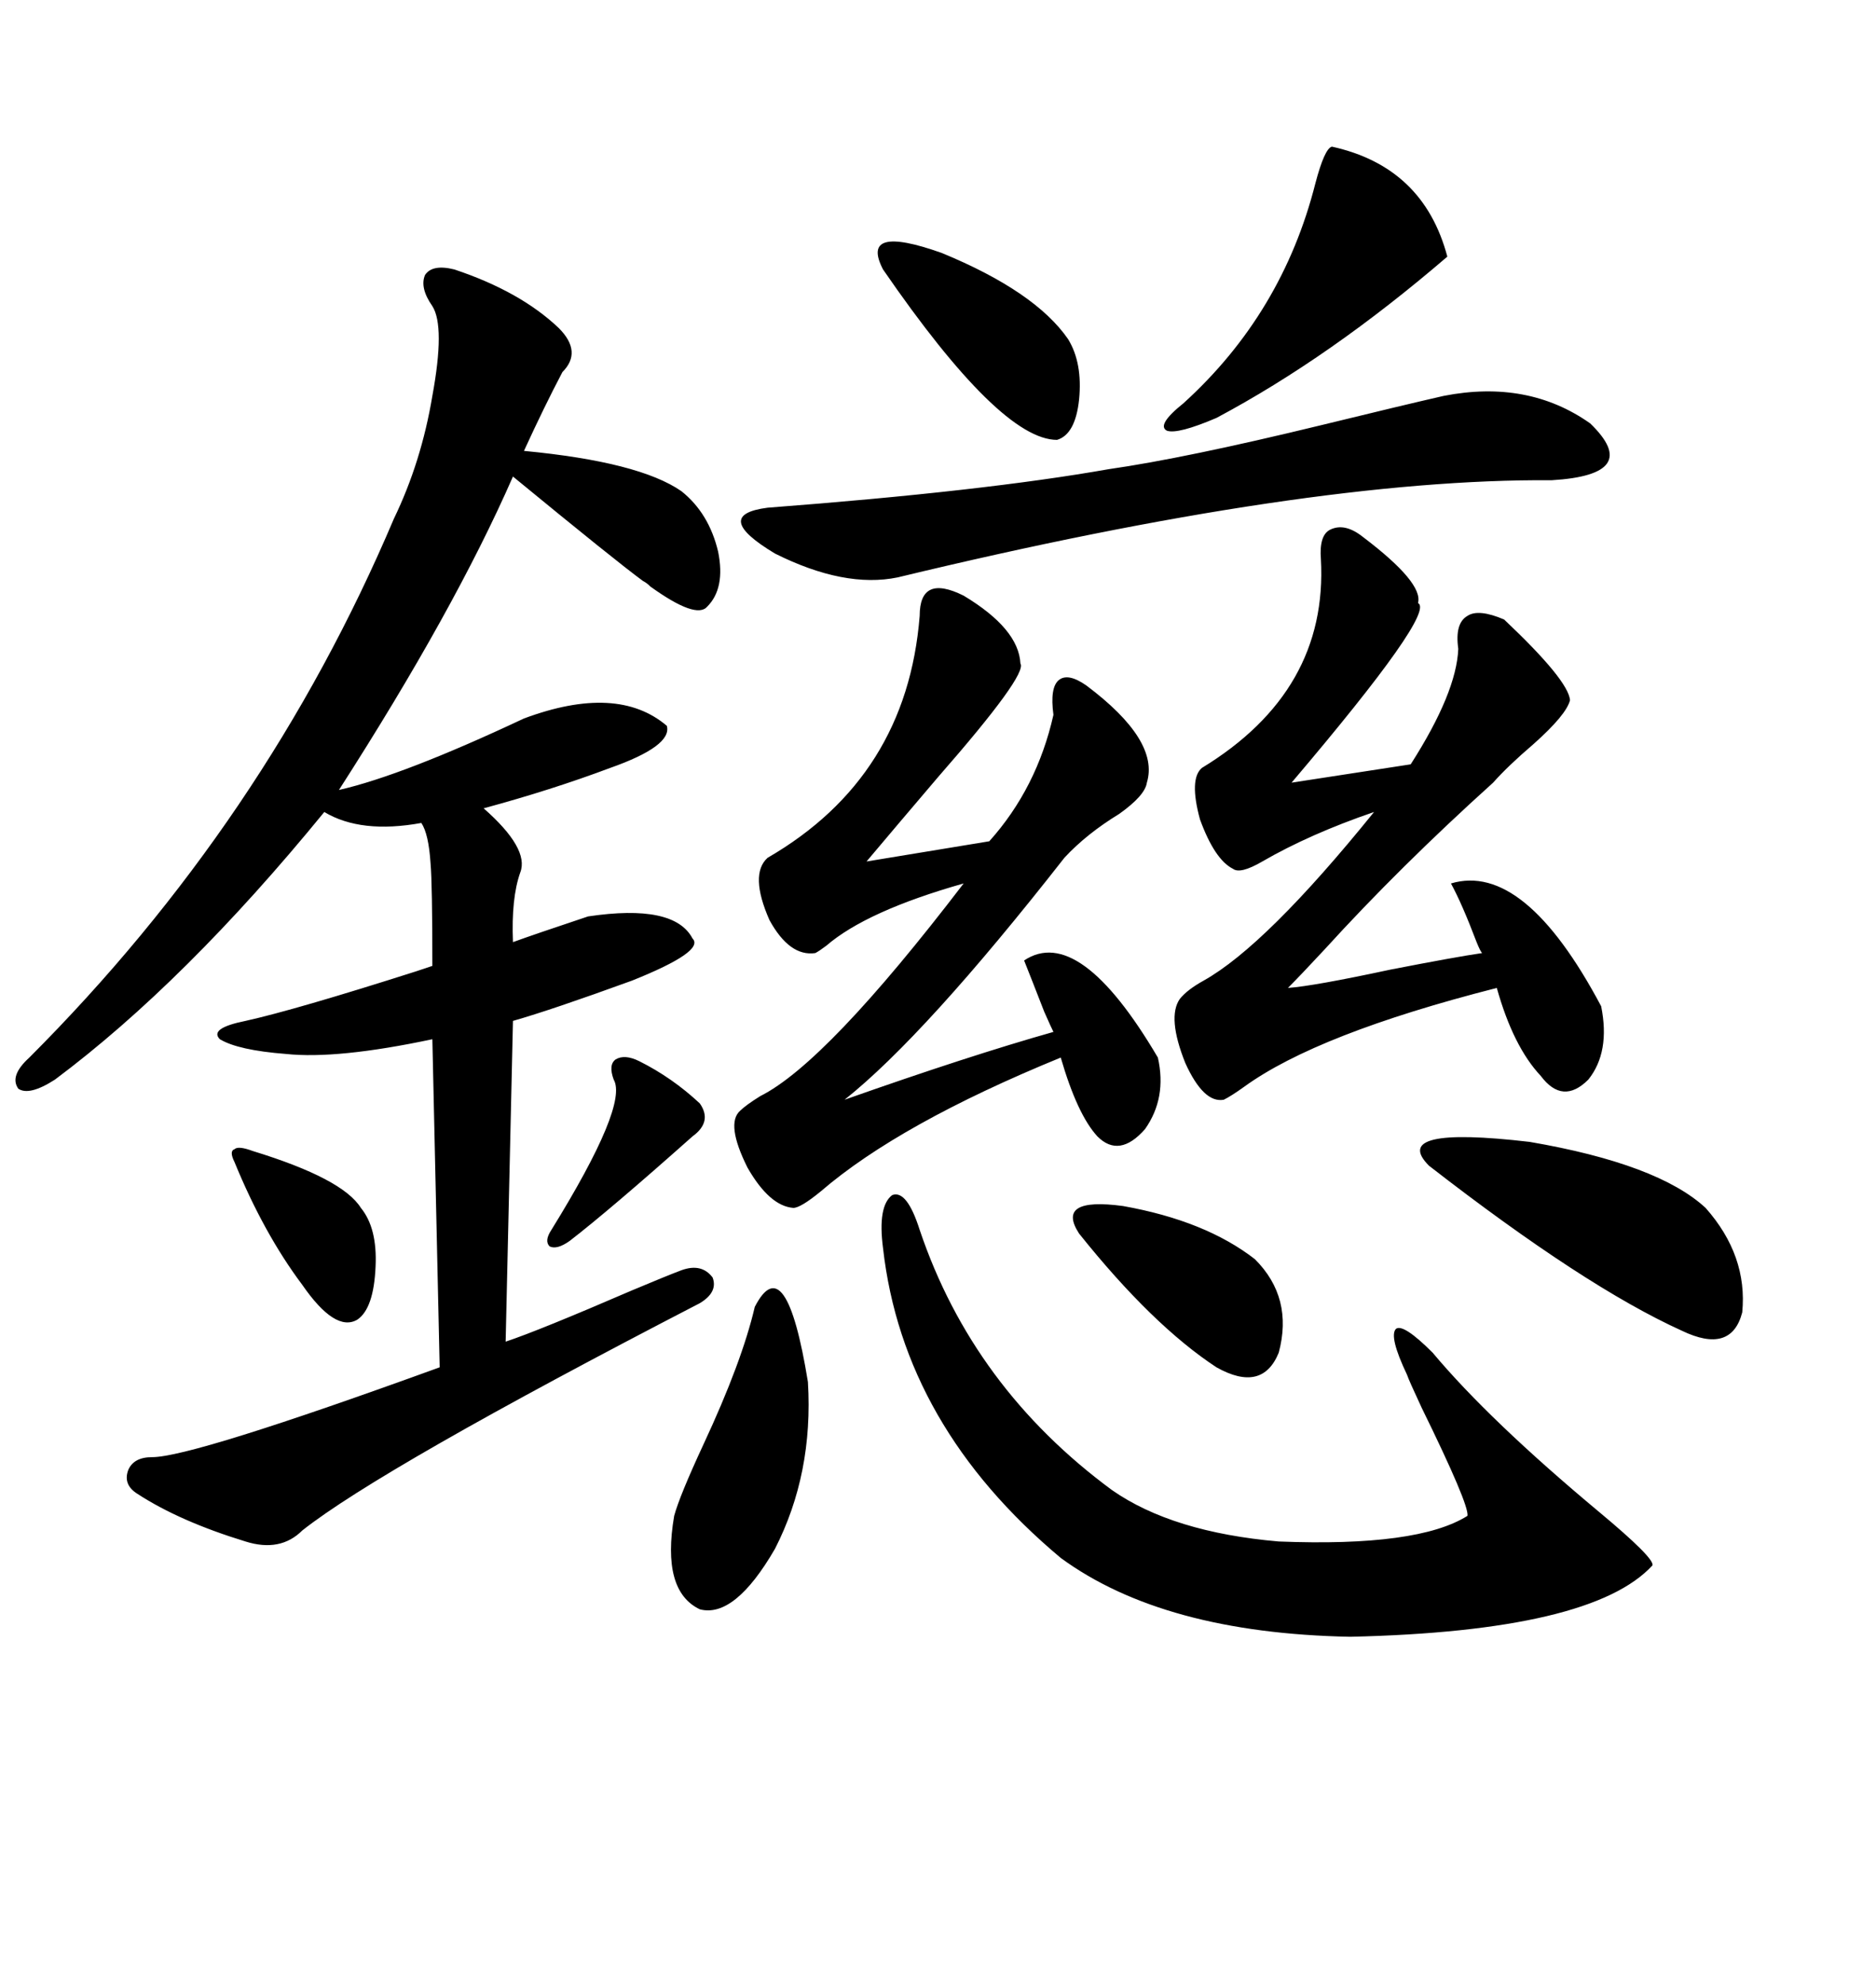 <svg xmlns="http://www.w3.org/2000/svg" xmlns:xlink="http://www.w3.org/1999/xlink" width="300" height="317.285"><path d="M72.66 43.07L72.66 43.07Q83.20 46.58 89.36 52.44L89.36 52.44Q93.16 56.25 89.94 59.47L89.94 59.47Q87.01 65.04 83.79 72.07L83.79 72.07Q102.25 73.83 108.98 78.52L108.98 78.52Q113.38 82.03 114.84 88.18L114.84 88.18Q116.02 94.04 113.09 96.97L113.09 96.97Q111.33 99.02 104.00 93.75L104.00 93.75Q103.42 93.16 102.83 92.87L102.83 92.87Q98.44 89.65 82.03 76.17L82.03 76.17Q72.66 97.56 54.20 126.27L54.20 126.27Q64.45 123.93 83.79 114.84L83.79 114.84Q98.73 109.28 106.64 116.02L106.64 116.02Q107.52 119.24 97.56 122.75L97.56 122.75Q88.18 126.27 77.34 129.20L77.34 129.20Q84.67 135.64 83.20 139.45L83.20 139.45Q81.74 143.55 82.03 150.59L82.03 150.59Q85.25 149.41 94.04 146.48L94.04 146.48Q107.81 144.43 110.74 150L110.74 150Q112.79 152.05 101.07 156.74L101.07 156.74Q88.18 161.43 82.03 163.18L82.03 163.18L80.86 214.45Q86.13 212.70 101.07 206.25L101.07 206.25Q106.64 203.91 108.98 203.03L108.98 203.03Q112.21 201.86 113.96 204.20L113.96 204.20Q114.84 206.54 111.91 208.30L111.91 208.30Q60.94 234.67 48.34 244.63L48.34 244.63Q44.82 248.14 39.26 246.39L39.26 246.39Q28.71 243.16 21.97 238.77L21.97 238.77Q19.63 237.30 20.51 234.96L20.51 234.96Q21.39 232.91 24.32 232.91L24.32 232.91Q30.76 232.91 70.31 218.55L70.31 218.55L69.14 166.11Q53.91 169.34 45.70 168.46L45.70 168.46Q38.09 167.87 35.16 166.11L35.16 166.11Q33.40 164.36 39.26 163.18L39.26 163.18Q47.17 161.43 66.50 155.27L66.50 155.27Q68.26 154.69 69.14 154.39L69.14 154.39Q69.14 141.21 68.85 137.99L68.85 137.99Q68.55 133.30 67.38 131.54L67.38 131.54Q57.71 133.30 51.86 129.79L51.86 129.79Q29.59 157.03 8.79 172.56L8.79 172.56Q4.69 175.20 2.93 174.02L2.93 174.02Q1.46 171.97 4.69 169.04L4.69 169.04Q42.48 131.25 62.99 82.91L62.99 82.91Q67.38 73.83 69.14 63.28L69.14 63.28Q71.19 52.15 69.14 48.93L69.14 48.93Q67.09 46.00 67.97 43.95L67.97 43.95Q69.14 42.19 72.66 43.07ZM154.10 95.21L154.10 95.21Q162.89 100.49 163.18 106.05L163.18 106.05Q164.36 107.81 150 124.22L150 124.22Q143.26 132.13 138.57 137.70L138.57 137.70L158.20 134.47Q165.82 125.98 168.46 114.26L168.46 114.26Q167.87 109.86 169.34 108.69L169.34 108.69Q170.80 107.52 173.73 109.57L173.73 109.57Q185.45 118.36 183.40 125.10L183.40 125.10Q183.11 127.15 179.00 130.08L179.00 130.08Q173.73 133.30 170.21 137.11L170.21 137.11Q147.95 165.53 135.06 175.78L135.06 175.78Q154.98 168.75 168.46 164.94L168.46 164.94Q168.16 164.36 166.99 161.72L166.99 161.72Q164.94 156.45 163.77 153.52L163.77 153.52Q172.56 147.66 185.16 169.04L185.16 169.04Q186.62 175.49 183.11 180.47L183.11 180.47Q179.00 185.16 175.49 181.64L175.49 181.64Q172.27 178.13 169.63 169.04L169.63 169.04Q143.85 179.59 131.25 190.43L131.25 190.43Q128.03 193.07 126.86 193.07L126.86 193.07Q123.05 192.77 119.53 186.62L119.53 186.62Q116.02 179.59 118.36 177.54L118.36 177.54Q119.24 176.66 121.58 175.20L121.58 175.20Q132.13 169.92 154.10 141.21L154.10 141.21Q138.57 145.61 132.13 151.17L132.13 151.17Q130.96 152.05 130.37 152.34L130.37 152.34Q126.27 152.93 123.05 147.07L123.05 147.07Q119.82 139.75 122.75 137.11L122.75 137.11Q145.02 124.22 147.07 98.44L147.07 98.44Q147.07 91.70 154.10 95.21ZM217.97 85.84L217.97 85.84Q227.64 93.16 226.76 96.39L226.76 96.39Q229.69 97.85 206.54 125.10L206.54 125.10L225.59 122.17Q232.91 110.74 233.20 103.71L233.20 103.71Q232.62 99.61 234.67 98.44L234.67 98.44Q236.43 97.27 240.53 99.02L240.53 99.02Q250.78 108.69 251.07 111.91L251.07 111.91Q250.49 114.26 245.21 118.95L245.21 118.95Q241.11 122.46 238.77 125.10L238.77 125.10Q223.83 138.57 211.82 151.76L211.82 151.76Q208.01 155.86 205.96 157.91L205.96 157.91Q210.06 157.62 222.36 154.98L222.36 154.98Q232.91 152.93 237.01 152.34L237.01 152.34Q236.72 152.05 236.13 150.59L236.13 150.59Q233.79 144.43 232.03 141.21L232.03 141.21Q243.75 137.70 256.05 160.84L256.05 160.84Q257.52 168.16 254.00 172.56L254.00 172.56Q249.90 176.66 246.39 171.97L246.39 171.97Q241.99 167.29 239.36 157.91L239.36 157.91Q210.64 165.23 198.93 173.73L198.93 173.73Q196.88 175.20 195.70 175.78L195.70 175.78Q192.48 176.37 189.55 169.92L189.55 169.92Q186.62 162.60 188.67 159.67L188.67 159.67Q189.84 158.20 192.48 156.74L192.48 156.74Q202.44 151.17 219.73 129.79L219.73 129.79Q209.47 133.30 201.86 137.70L201.86 137.70Q198.34 139.75 197.17 138.87L197.17 138.87Q194.24 137.40 191.89 130.96L191.89 130.96Q190.14 124.51 192.19 122.75L192.19 122.75Q212.40 110.45 211.23 89.36L211.23 89.36Q210.94 85.55 212.70 84.67L212.70 84.67Q215.04 83.50 217.97 85.84ZM141.21 199.51L141.21 199.51Q140.33 192.77 142.68 191.02L142.68 191.02Q145.02 190.14 147.07 196.58L147.07 196.58Q155.57 221.78 177.83 238.18L177.83 238.18Q187.50 244.92 204.49 246.39L204.49 246.39Q226.76 247.27 234.67 242.29L234.67 242.29Q234.96 240.53 227.34 225L227.34 225Q225.29 220.61 225 219.73L225 219.73Q222.07 213.57 223.24 212.40L223.24 212.40Q224.41 211.52 229.10 216.21L229.10 216.21Q238.18 227.05 255.76 241.70L255.76 241.70Q264.55 249.02 264.26 250.20L264.26 250.20Q254.59 260.74 215.92 261.62L215.92 261.62Q186.04 261.04 169.63 249.02L169.63 249.02Q144.43 227.93 141.21 199.51ZM230.86 63.28L230.86 63.28Q244.34 60.64 254.30 67.68L254.30 67.68Q262.79 75.88 248.14 76.76L248.14 76.76Q209.18 76.46 143.55 92.29L143.55 92.29Q135.06 94.04 123.93 88.48L123.93 88.48Q113.67 82.32 122.75 81.15L122.75 81.15Q157.32 78.52 177.25 75L177.25 75Q189.55 73.24 211.23 67.97L211.23 67.97Q224.41 64.75 230.86 63.28ZM228.52 186.33L228.52 186.33Q222.07 179.88 244.63 182.52L244.63 182.52Q265.14 186.04 272.75 193.07L272.75 193.07Q279.49 200.68 278.61 209.77L278.61 209.77Q276.86 216.50 268.95 212.70L268.95 212.70Q253.42 205.66 228.52 186.33ZM212.99 23.44L212.99 23.44Q227.64 26.66 231.45 41.02L231.45 41.02Q212.70 57.13 194.53 66.80L194.53 66.80Q188.38 69.43 186.62 68.85L186.62 68.85Q184.86 67.97 189.26 64.45L189.26 64.45Q205.08 50.10 210.35 29.30L210.35 29.30Q211.82 23.73 212.99 23.44ZM120.70 208.89L120.70 208.89Q125.68 199.22 129.20 220.90L129.20 220.90Q130.08 235.55 123.93 247.56L123.93 247.56Q117.48 258.69 111.91 257.23L111.91 257.23Q105.76 254.30 107.81 242.29L107.81 242.29Q108.69 239.06 112.50 230.86L112.50 230.86Q118.65 217.68 120.70 208.89ZM172.56 197.17L172.56 197.17Q168.75 191.31 179.59 192.77L179.59 192.77Q192.77 195.12 200.68 201.27L200.68 201.27Q206.84 207.42 204.49 216.21L204.49 216.21Q201.86 222.66 194.53 218.55L194.53 218.55Q184.28 211.82 172.56 197.17ZM141.21 43.07L141.21 43.07Q137.40 35.74 150.59 40.43L150.59 40.43Q165.53 46.58 170.80 54.20L170.80 54.20Q173.14 58.01 172.56 63.87L172.56 63.87Q171.97 69.43 169.04 70.31L169.04 70.31Q159.96 70.31 141.21 43.07ZM40.43 183.98L40.43 183.98Q54.79 188.38 57.71 193.07L57.71 193.07Q60.35 196.29 60.06 202.44L60.06 202.44Q59.77 209.18 57.13 210.94L57.13 210.94Q53.61 212.99 48.34 205.37L48.34 205.37Q42.19 197.17 37.50 185.74L37.50 185.74Q36.62 183.98 37.50 183.69L37.50 183.69Q38.09 183.11 40.43 183.98ZM102.25 169.63L102.25 169.63Q107.52 172.27 111.91 176.37L111.91 176.37Q113.96 179.30 110.74 181.64L110.74 181.64Q97.56 193.36 91.11 198.34L91.11 198.34Q89.06 199.80 87.89 199.22L87.89 199.22Q87.01 198.34 88.18 196.58L88.18 196.58Q100.49 176.66 98.14 172.56L98.14 172.56Q97.27 170.21 98.44 169.34L98.44 169.34Q99.90 168.46 102.25 169.63Z"/></svg>